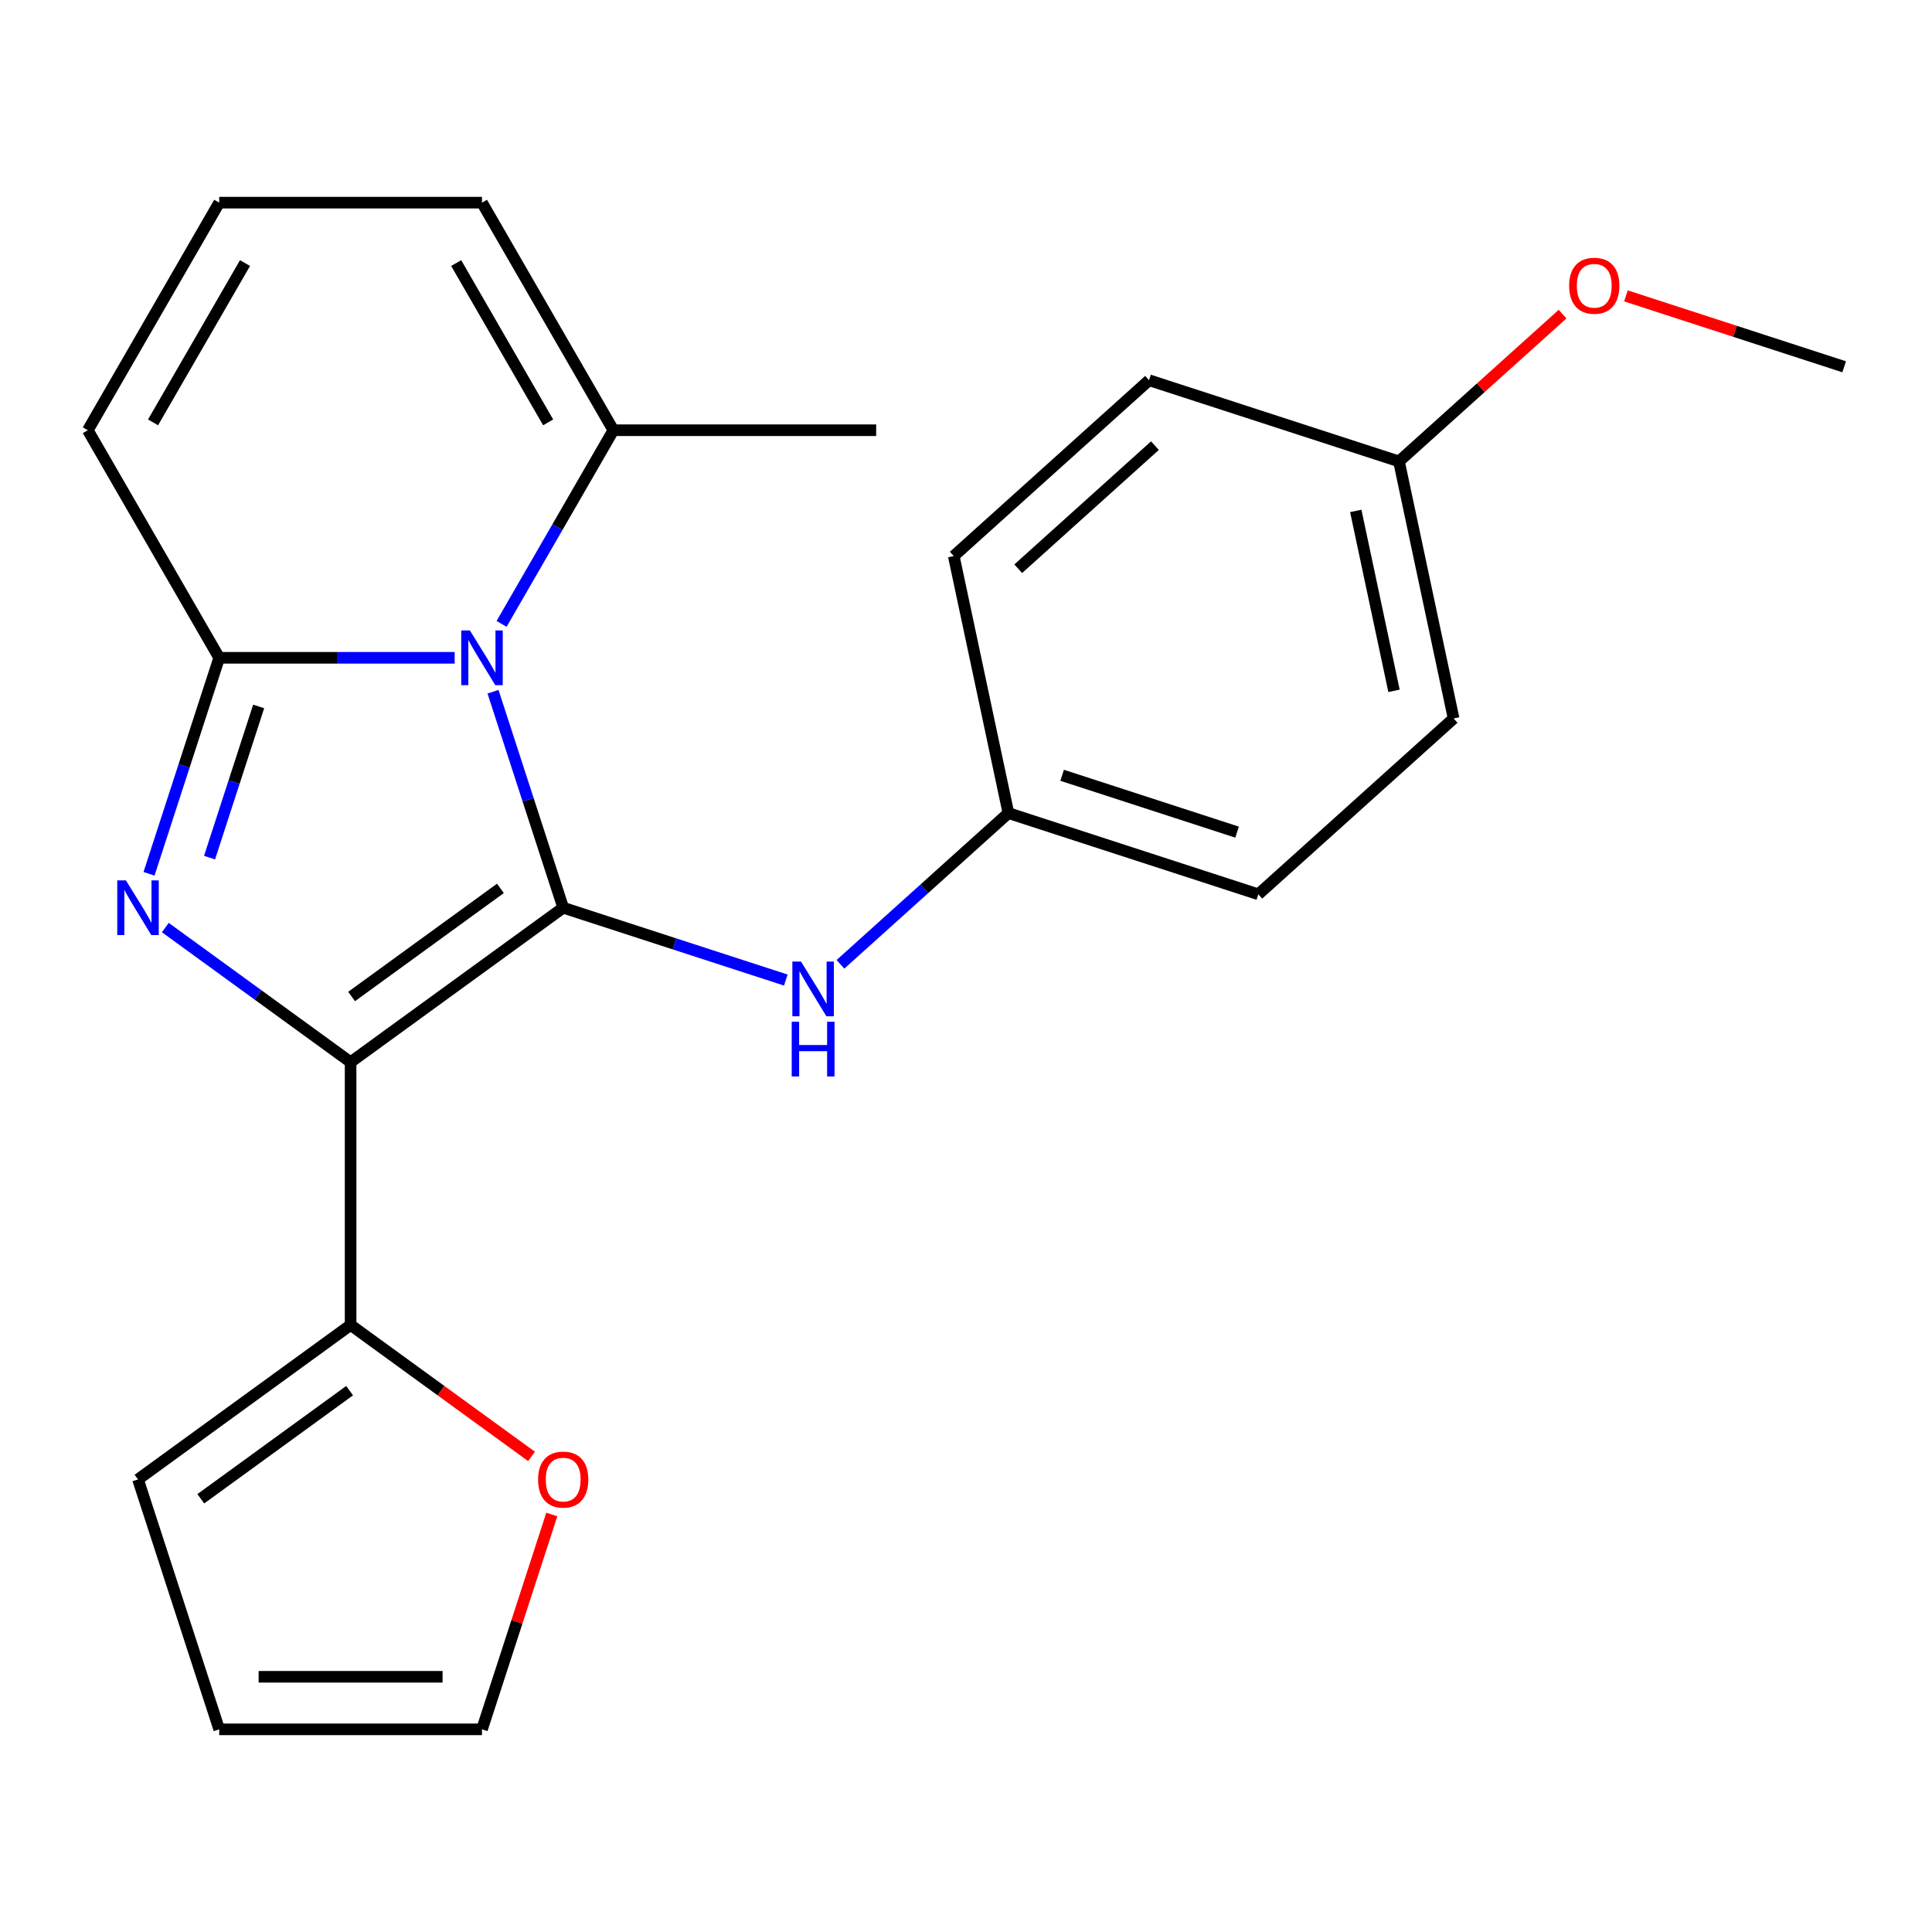 <?xml version='1.0' encoding='iso-8859-1'?>
<svg version='1.1' baseProfile='full'
              xmlns='http://www.w3.org/2000/svg'
                      xmlns:rdkit='http://www.rdkit.org/xml'
                      xmlns:xlink='http://www.w3.org/1999/xlink'
                  xml:space='preserve'
width='1000px' height='1000px' viewBox='0 0 1000 1000'>
<!-- END OF HEADER -->
<rect style='opacity:1.0;fill:#FFFFFF;stroke:none' width='1000' height='1000' x='0' y='0'> </rect>
<path class='bond-0' d='M 291.51,469.837 L 181.47,549.785' style='fill:none;fill-rule:evenodd;stroke:#000000;stroke-width:6px;stroke-linecap:butt;stroke-linejoin:miter;stroke-opacity:1' />
<path class='bond-0' d='M 259.014,459.822 L 181.987,515.785' style='fill:none;fill-rule:evenodd;stroke:#000000;stroke-width:6px;stroke-linecap:butt;stroke-linejoin:miter;stroke-opacity:1' />
<path class='bond-1' d='M 291.51,469.837 L 273.347,413.938' style='fill:none;fill-rule:evenodd;stroke:#000000;stroke-width:6px;stroke-linecap:butt;stroke-linejoin:miter;stroke-opacity:1' />
<path class='bond-1' d='M 273.347,413.938 L 255.184,358.039' style='fill:none;fill-rule:evenodd;stroke:#0000FF;stroke-width:6px;stroke-linecap:butt;stroke-linejoin:miter;stroke-opacity:1' />
<path class='bond-6' d='M 291.51,469.837 L 349.119,488.555' style='fill:none;fill-rule:evenodd;stroke:#000000;stroke-width:6px;stroke-linecap:butt;stroke-linejoin:miter;stroke-opacity:1' />
<path class='bond-6' d='M 349.119,488.555 L 406.728,507.274' style='fill:none;fill-rule:evenodd;stroke:#0000FF;stroke-width:6px;stroke-linecap:butt;stroke-linejoin:miter;stroke-opacity:1' />
<path class='bond-2' d='M 181.47,549.785 L 133.521,514.948' style='fill:none;fill-rule:evenodd;stroke:#000000;stroke-width:6px;stroke-linecap:butt;stroke-linejoin:miter;stroke-opacity:1' />
<path class='bond-2' d='M 133.521,514.948 L 85.572,480.111' style='fill:none;fill-rule:evenodd;stroke:#0000FF;stroke-width:6px;stroke-linecap:butt;stroke-linejoin:miter;stroke-opacity:1' />
<path class='bond-4' d='M 181.47,549.785 L 181.47,685.801' style='fill:none;fill-rule:evenodd;stroke:#000000;stroke-width:6px;stroke-linecap:butt;stroke-linejoin:miter;stroke-opacity:1' />
<path class='bond-3' d='M 235.338,340.478 L 174.4,340.478' style='fill:none;fill-rule:evenodd;stroke:#0000FF;stroke-width:6px;stroke-linecap:butt;stroke-linejoin:miter;stroke-opacity:1' />
<path class='bond-3' d='M 174.4,340.478 L 113.463,340.478' style='fill:none;fill-rule:evenodd;stroke:#000000;stroke-width:6px;stroke-linecap:butt;stroke-linejoin:miter;stroke-opacity:1' />
<path class='bond-5' d='M 259.617,322.918 L 288.552,272.801' style='fill:none;fill-rule:evenodd;stroke:#0000FF;stroke-width:6px;stroke-linecap:butt;stroke-linejoin:miter;stroke-opacity:1' />
<path class='bond-5' d='M 288.552,272.801 L 317.486,222.685' style='fill:none;fill-rule:evenodd;stroke:#000000;stroke-width:6px;stroke-linecap:butt;stroke-linejoin:miter;stroke-opacity:1' />
<path class='bond-23' d='M 77.137,452.277 L 95.3,396.378' style='fill:none;fill-rule:evenodd;stroke:#0000FF;stroke-width:6px;stroke-linecap:butt;stroke-linejoin:miter;stroke-opacity:1' />
<path class='bond-23' d='M 95.3,396.378 L 113.463,340.478' style='fill:none;fill-rule:evenodd;stroke:#000000;stroke-width:6px;stroke-linecap:butt;stroke-linejoin:miter;stroke-opacity:1' />
<path class='bond-23' d='M 108.458,443.913 L 121.172,404.784' style='fill:none;fill-rule:evenodd;stroke:#0000FF;stroke-width:6px;stroke-linecap:butt;stroke-linejoin:miter;stroke-opacity:1' />
<path class='bond-23' d='M 121.172,404.784 L 133.885,365.654' style='fill:none;fill-rule:evenodd;stroke:#000000;stroke-width:6px;stroke-linecap:butt;stroke-linejoin:miter;stroke-opacity:1' />
<path class='bond-7' d='M 113.463,340.478 L 45.455,222.685' style='fill:none;fill-rule:evenodd;stroke:#000000;stroke-width:6px;stroke-linecap:butt;stroke-linejoin:miter;stroke-opacity:1' />
<path class='bond-8' d='M 181.47,685.801 L 228.29,719.817' style='fill:none;fill-rule:evenodd;stroke:#000000;stroke-width:6px;stroke-linecap:butt;stroke-linejoin:miter;stroke-opacity:1' />
<path class='bond-8' d='M 228.29,719.817 L 275.109,753.834' style='fill:none;fill-rule:evenodd;stroke:#FF0000;stroke-width:6px;stroke-linecap:butt;stroke-linejoin:miter;stroke-opacity:1' />
<path class='bond-11' d='M 181.47,685.801 L 71.431,765.749' style='fill:none;fill-rule:evenodd;stroke:#000000;stroke-width:6px;stroke-linecap:butt;stroke-linejoin:miter;stroke-opacity:1' />
<path class='bond-11' d='M 180.954,719.801 L 103.927,775.765' style='fill:none;fill-rule:evenodd;stroke:#000000;stroke-width:6px;stroke-linecap:butt;stroke-linejoin:miter;stroke-opacity:1' />
<path class='bond-10' d='M 317.486,222.685 L 249.478,104.892' style='fill:none;fill-rule:evenodd;stroke:#000000;stroke-width:6px;stroke-linecap:butt;stroke-linejoin:miter;stroke-opacity:1' />
<path class='bond-10' d='M 283.727,218.618 L 236.121,136.162' style='fill:none;fill-rule:evenodd;stroke:#000000;stroke-width:6px;stroke-linecap:butt;stroke-linejoin:miter;stroke-opacity:1' />
<path class='bond-21' d='M 317.486,222.685 L 453.502,222.685' style='fill:none;fill-rule:evenodd;stroke:#000000;stroke-width:6px;stroke-linecap:butt;stroke-linejoin:miter;stroke-opacity:1' />
<path class='bond-14' d='M 435.009,499.136 L 478.478,459.996' style='fill:none;fill-rule:evenodd;stroke:#0000FF;stroke-width:6px;stroke-linecap:butt;stroke-linejoin:miter;stroke-opacity:1' />
<path class='bond-14' d='M 478.478,459.996 L 521.948,420.856' style='fill:none;fill-rule:evenodd;stroke:#000000;stroke-width:6px;stroke-linecap:butt;stroke-linejoin:miter;stroke-opacity:1' />
<path class='bond-25' d='M 45.455,222.685 L 113.463,104.892' style='fill:none;fill-rule:evenodd;stroke:#000000;stroke-width:6px;stroke-linecap:butt;stroke-linejoin:miter;stroke-opacity:1' />
<path class='bond-25' d='M 79.214,218.618 L 126.82,136.162' style='fill:none;fill-rule:evenodd;stroke:#000000;stroke-width:6px;stroke-linecap:butt;stroke-linejoin:miter;stroke-opacity:1' />
<path class='bond-12' d='M 285.609,783.91 L 267.544,839.509' style='fill:none;fill-rule:evenodd;stroke:#FF0000;stroke-width:6px;stroke-linecap:butt;stroke-linejoin:miter;stroke-opacity:1' />
<path class='bond-12' d='M 267.544,839.509 L 249.478,895.108' style='fill:none;fill-rule:evenodd;stroke:#000000;stroke-width:6px;stroke-linecap:butt;stroke-linejoin:miter;stroke-opacity:1' />
<path class='bond-9' d='M 113.463,104.892 L 249.478,104.892' style='fill:none;fill-rule:evenodd;stroke:#000000;stroke-width:6px;stroke-linecap:butt;stroke-linejoin:miter;stroke-opacity:1' />
<path class='bond-13' d='M 71.431,765.749 L 113.463,895.108' style='fill:none;fill-rule:evenodd;stroke:#000000;stroke-width:6px;stroke-linecap:butt;stroke-linejoin:miter;stroke-opacity:1' />
<path class='bond-26' d='M 249.478,895.108 L 113.463,895.108' style='fill:none;fill-rule:evenodd;stroke:#000000;stroke-width:6px;stroke-linecap:butt;stroke-linejoin:miter;stroke-opacity:1' />
<path class='bond-26' d='M 229.076,867.905 L 133.865,867.905' style='fill:none;fill-rule:evenodd;stroke:#000000;stroke-width:6px;stroke-linecap:butt;stroke-linejoin:miter;stroke-opacity:1' />
<path class='bond-16' d='M 521.948,420.856 L 493.669,287.812' style='fill:none;fill-rule:evenodd;stroke:#000000;stroke-width:6px;stroke-linecap:butt;stroke-linejoin:miter;stroke-opacity:1' />
<path class='bond-17' d='M 521.948,420.856 L 651.307,462.887' style='fill:none;fill-rule:evenodd;stroke:#000000;stroke-width:6px;stroke-linecap:butt;stroke-linejoin:miter;stroke-opacity:1' />
<path class='bond-17' d='M 549.758,401.289 L 640.309,430.711' style='fill:none;fill-rule:evenodd;stroke:#000000;stroke-width:6px;stroke-linecap:butt;stroke-linejoin:miter;stroke-opacity:1' />
<path class='bond-15' d='M 724.107,238.831 L 752.386,371.875' style='fill:none;fill-rule:evenodd;stroke:#000000;stroke-width:6px;stroke-linecap:butt;stroke-linejoin:miter;stroke-opacity:1' />
<path class='bond-15' d='M 701.74,264.444 L 721.536,357.574' style='fill:none;fill-rule:evenodd;stroke:#000000;stroke-width:6px;stroke-linecap:butt;stroke-linejoin:miter;stroke-opacity:1' />
<path class='bond-20' d='M 724.107,238.831 L 766.447,200.708' style='fill:none;fill-rule:evenodd;stroke:#000000;stroke-width:6px;stroke-linecap:butt;stroke-linejoin:miter;stroke-opacity:1' />
<path class='bond-20' d='M 766.447,200.708 L 808.786,162.586' style='fill:none;fill-rule:evenodd;stroke:#FF0000;stroke-width:6px;stroke-linecap:butt;stroke-linejoin:miter;stroke-opacity:1' />
<path class='bond-24' d='M 724.107,238.831 L 594.748,196.8' style='fill:none;fill-rule:evenodd;stroke:#000000;stroke-width:6px;stroke-linecap:butt;stroke-linejoin:miter;stroke-opacity:1' />
<path class='bond-19' d='M 493.669,287.812 L 594.748,196.8' style='fill:none;fill-rule:evenodd;stroke:#000000;stroke-width:6px;stroke-linecap:butt;stroke-linejoin:miter;stroke-opacity:1' />
<path class='bond-19' d='M 527.033,294.376 L 597.789,230.668' style='fill:none;fill-rule:evenodd;stroke:#000000;stroke-width:6px;stroke-linecap:butt;stroke-linejoin:miter;stroke-opacity:1' />
<path class='bond-18' d='M 651.307,462.887 L 752.386,371.875' style='fill:none;fill-rule:evenodd;stroke:#000000;stroke-width:6px;stroke-linecap:butt;stroke-linejoin:miter;stroke-opacity:1' />
<path class='bond-22' d='M 841.587,153.147 L 898.066,171.499' style='fill:none;fill-rule:evenodd;stroke:#FF0000;stroke-width:6px;stroke-linecap:butt;stroke-linejoin:miter;stroke-opacity:1' />
<path class='bond-22' d='M 898.066,171.499 L 954.545,189.85' style='fill:none;fill-rule:evenodd;stroke:#000000;stroke-width:6px;stroke-linecap:butt;stroke-linejoin:miter;stroke-opacity:1' />
<path  class='atom-2' d='M 243.218 326.318
L 252.498 341.318
Q 253.418 342.798, 254.898 345.478
Q 256.378 348.158, 256.458 348.318
L 256.458 326.318
L 260.218 326.318
L 260.218 354.638
L 256.338 354.638
L 246.378 338.238
Q 245.218 336.318, 243.978 334.118
Q 242.778 331.918, 242.418 331.238
L 242.418 354.638
L 238.738 354.638
L 238.738 326.318
L 243.218 326.318
' fill='#0000FF'/>
<path  class='atom-3' d='M 65.171 455.677
L 74.451 470.677
Q 75.371 472.157, 76.851 474.837
Q 78.331 477.517, 78.411 477.677
L 78.411 455.677
L 82.171 455.677
L 82.171 483.997
L 78.291 483.997
L 68.331 467.597
Q 67.171 465.677, 65.931 463.477
Q 64.731 461.277, 64.371 460.597
L 64.371 483.997
L 60.691 483.997
L 60.691 455.677
L 65.171 455.677
' fill='#0000FF'/>
<path  class='atom-7' d='M 414.608 497.708
L 423.888 512.708
Q 424.808 514.188, 426.288 516.868
Q 427.768 519.548, 427.848 519.708
L 427.848 497.708
L 431.608 497.708
L 431.608 526.028
L 427.728 526.028
L 417.768 509.628
Q 416.608 507.708, 415.368 505.508
Q 414.168 503.308, 413.808 502.628
L 413.808 526.028
L 410.128 526.028
L 410.128 497.708
L 414.608 497.708
' fill='#0000FF'/>
<path  class='atom-7' d='M 409.788 528.86
L 413.628 528.86
L 413.628 540.9
L 428.108 540.9
L 428.108 528.86
L 431.948 528.86
L 431.948 557.18
L 428.108 557.18
L 428.108 544.1
L 413.628 544.1
L 413.628 557.18
L 409.788 557.18
L 409.788 528.86
' fill='#0000FF'/>
<path  class='atom-9' d='M 278.51 765.829
Q 278.51 759.029, 281.87 755.229
Q 285.23 751.429, 291.51 751.429
Q 297.79 751.429, 301.15 755.229
Q 304.51 759.029, 304.51 765.829
Q 304.51 772.709, 301.11 776.629
Q 297.71 780.509, 291.51 780.509
Q 285.27 780.509, 281.87 776.629
Q 278.51 772.749, 278.51 765.829
M 291.51 777.309
Q 295.83 777.309, 298.15 774.429
Q 300.51 771.509, 300.51 765.829
Q 300.51 760.269, 298.15 757.469
Q 295.83 754.629, 291.51 754.629
Q 287.19 754.629, 284.83 757.429
Q 282.51 760.229, 282.51 765.829
Q 282.51 771.549, 284.83 774.429
Q 287.19 777.309, 291.51 777.309
' fill='#FF0000'/>
<path  class='atom-21' d='M 812.187 147.899
Q 812.187 141.099, 815.547 137.299
Q 818.907 133.499, 825.187 133.499
Q 831.467 133.499, 834.827 137.299
Q 838.187 141.099, 838.187 147.899
Q 838.187 154.779, 834.787 158.699
Q 831.387 162.579, 825.187 162.579
Q 818.947 162.579, 815.547 158.699
Q 812.187 154.819, 812.187 147.899
M 825.187 159.379
Q 829.507 159.379, 831.827 156.499
Q 834.187 153.579, 834.187 147.899
Q 834.187 142.339, 831.827 139.539
Q 829.507 136.699, 825.187 136.699
Q 820.867 136.699, 818.507 139.499
Q 816.187 142.299, 816.187 147.899
Q 816.187 153.619, 818.507 156.499
Q 820.867 159.379, 825.187 159.379
' fill='#FF0000'/>
</svg>
